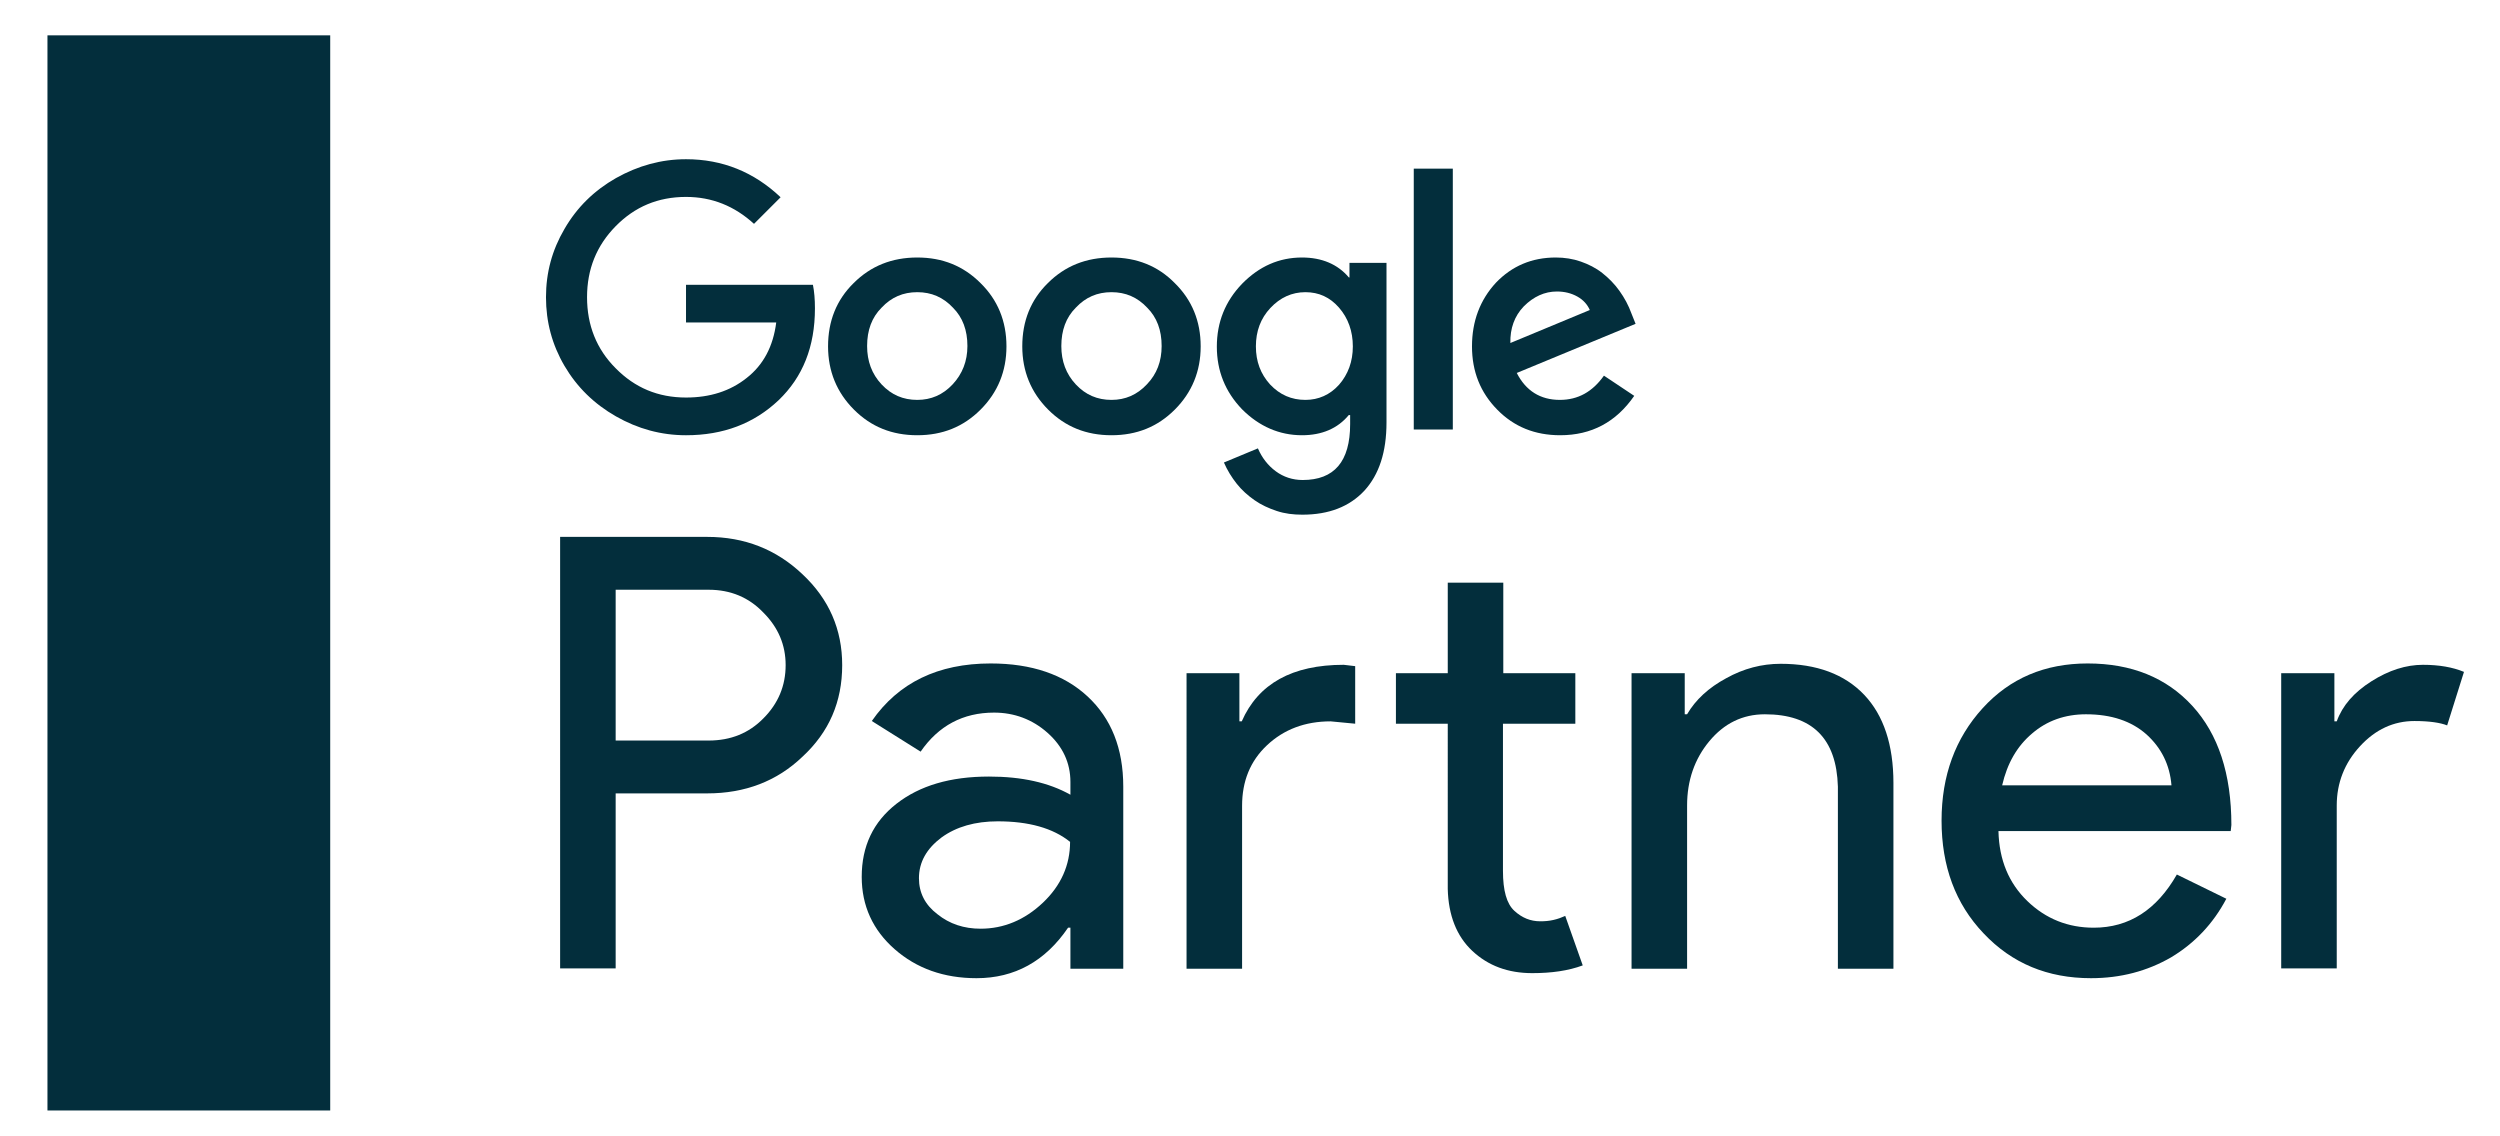 <?xml version="1.0" encoding="utf-8"?>
<!-- Generator: Adobe Illustrator 26.0.3, SVG Export Plug-In . SVG Version: 6.00 Build 0)  -->
<svg version="1.1" id="katman_1" xmlns="http://www.w3.org/2000/svg" xmlns:xlink="http://www.w3.org/1999/xlink" x="0px" y="0px"
	 viewBox="0 0 742.7 337.5" style="enable-background:new 0 0 742.7 337.5;" xml:space="preserve">
<style type="text/css">
	.st0{fill:#032E3C;}
</style>
<g>
	<path class="st0" d="M182.9,235.8v51.9h-16.5V159.5h43.7c11.1,0,20.5,3.7,28.3,11.1c7.9,7.4,11.8,16.4,11.8,27
		c0,10.9-3.9,19.9-11.8,27.2c-7.6,7.3-17.1,10.9-28.3,10.9h-27.2V235.8z M182.9,175.2V220h27.6c6.6,0,12-2.2,16.3-6.6
		c4.4-4.4,6.6-9.7,6.6-15.8c0-6-2.2-11.2-6.6-15.6c-4.3-4.5-9.7-6.8-16.3-6.8L182.9,175.2L182.9,175.2z"/>
	<path class="st0" d="M294.3,197.1c12.2,0,21.8,3.3,28.8,9.8s10.6,15.4,10.6,26.8v54.1H318v-12.2h-0.7c-6.8,10-15.9,15-27.2,15
		c-9.7,0-17.8-2.9-24.3-8.6s-9.8-12.9-9.8-21.5c0-9.1,3.4-16.3,10.3-21.7s16-8.1,27.5-8.1c9.8,0,17.8,1.8,24.2,5.4v-3.8
		c0-5.7-2.3-10.6-6.8-14.6s-9.9-6-15.9-6c-9.2,0-16.5,3.9-21.8,11.6l-14.5-9.1C266.9,202.8,278.7,197.1,294.3,197.1z M273,260.9
		c0,4.3,1.8,7.9,5.5,10.7c3.6,2.9,7.9,4.3,12.8,4.3c6.9,0,13.1-2.6,18.5-7.7s8.1-11.2,8.1-18.1c-5.1-4.1-12.3-6.1-21.5-6.1
		c-6.7,0-12.3,1.6-16.7,4.8C275.3,252.1,273,256.1,273,260.9z"/>
	<path class="st0" d="M352.4,200h15.8v14.3h0.7c4.9-11.2,15-16.8,30.3-16.8l3.4,0.4V215l-7.3-0.7c-7.6,0-13.9,2.4-18.9,7.1
		c-5,4.7-7.4,10.7-7.4,18v48.4h-16.5V200H352.4z M455.2,289.1c-7.2,0-13.1-2.2-17.8-6.6c-4.7-4.4-7.1-10.6-7.3-18.4V215h-15.4v-15
		h15.4v-26.9h16.5V200H468v15h-21.5v43.7c0,5.9,1.1,9.8,3.4,11.9s4.8,3.1,7.7,3.1c1.3,0,2.6-0.1,3.9-0.4s2.4-0.7,3.5-1.2l5.2,14.7
		C465.9,288.4,460.9,289.1,455.2,289.1z"/>
	<path class="st0" d="M484.7,200h15.8v12.2h0.7c2.5-4.3,6.4-7.9,11.6-10.7c5.2-2.9,10.6-4.3,16.2-4.3c10.7,0,19,3.1,24.8,9.2
		c5.8,6.1,8.7,14.9,8.7,26.2v55.2H546v-54.1c-0.4-14.3-7.6-21.5-21.7-21.5c-6.6,0-12.1,2.7-16.5,8c-4.4,5.3-6.6,11.7-6.6,19.1v48.5
		h-16.5L484.7,200L484.7,200z"/>
	<path class="st0" d="M621.2,290.6c-12.9,0-23.5-4.4-31.9-13.3c-8.4-8.8-12.5-20-12.5-33.5c0-13.4,4.1-24.5,12.2-33.4
		c8.1-8.9,18.5-13.3,31.2-13.3c13,0,23.4,4.2,31.1,12.6c7.7,8.4,11.6,20.2,11.6,35.4l-0.2,1.8h-69c0.2,8.6,3.1,15.5,8.6,20.8
		c5.5,5.3,12.1,7.9,19.7,7.9c10.5,0,18.7-5.3,24.7-15.8l14.7,7.2c-3.9,7.4-9.4,13.2-16.4,17.4C637.9,288.5,630,290.6,621.2,290.6z
		 M594.8,233.3h50.3c-0.5-6.1-3-11.1-7.4-15.1c-4.5-4-10.5-6-18-6c-6.2,0-11.6,1.9-16,5.7C599.2,221.7,596.3,226.8,594.8,233.3z"/>
	<path class="st0" d="M694.2,287.7h-16.5V200h15.8v14.3h0.7c1.7-4.7,5.1-8.6,10.3-11.9c5.2-3.3,10.3-4.9,15.3-4.9
		c4.8,0,8.8,0.7,12.2,2.1l-5,15.9c-2-0.8-5.3-1.3-9.7-1.3c-6.2,0-11.6,2.5-16.2,7.5c-4.6,5-6.9,10.9-6.9,17.6L694.2,287.7
		L694.2,287.7z"/>
	<path class="st0" d="M203.8,84.6v11.2h26.8c-0.9,7.1-3.8,12.6-8.8,16.5c-4.9,3.9-10.9,5.8-18,5.8c-8.3,0-15.2-2.9-20.9-8.7
		c-5.7-5.7-8.5-12.8-8.5-21.1s2.8-15.3,8.5-21.1s12.6-8.7,20.9-8.7c7.7,0,14.4,2.7,20.2,8l7.9-7.9c-7.9-7.5-17.3-11.3-28.1-11.3
		c-7.3,0-14.2,1.9-20.8,5.6c-6.5,3.7-11.6,8.7-15.3,15.1c-3.7,6.3-5.5,13-5.5,20.3s1.8,14.1,5.5,20.4s8.8,11.3,15.3,15
		s13.4,5.6,20.8,5.6c11.1,0,20.2-3.5,27.5-10.4c7.2-6.9,10.8-15.9,10.8-27.3c0-2.7-0.2-5-0.6-7C241.5,84.6,203.8,84.6,203.8,84.6z"
		/>
	<path class="st0" d="M272.5,76.5c-7.5,0-13.8,2.5-18.9,7.6c-5.1,5-7.6,11.3-7.6,18.8c0,7.4,2.6,13.7,7.7,18.8
		c5.1,5.1,11.3,7.6,18.8,7.6s13.7-2.5,18.8-7.6c5.1-5.1,7.7-11.4,7.7-18.8c0-7.5-2.6-13.8-7.7-18.8C286.2,79,280,76.5,272.5,76.5z
		 M283,114.2c-2.9,3.1-6.4,4.6-10.5,4.6c-4.2,0-7.7-1.5-10.6-4.6s-4.3-6.9-4.3-11.4c0-4.7,1.4-8.5,4.3-11.4
		c2.9-3.1,6.4-4.6,10.6-4.6s7.7,1.5,10.6,4.6c2.9,2.9,4.3,6.7,4.3,11.4C287.4,107.3,285.9,111.1,283,114.2z"/>
	<rect x="420" y="50.1" class="st0" width="11.6" height="77.5"/>
	<path class="st0" d="M330.2,76.5c-7.5,0-13.8,2.5-18.9,7.6c-5.1,5-7.6,11.3-7.6,18.8c0,7.4,2.6,13.7,7.7,18.8
		c5.1,5.1,11.3,7.6,18.8,7.6s13.7-2.5,18.8-7.6c5.1-5.1,7.7-11.4,7.7-18.8c0-7.5-2.6-13.8-7.7-18.8C344,79,337.7,76.5,330.2,76.5z
		 M340.7,114.2c-2.9,3.1-6.4,4.6-10.5,4.6c-4.2,0-7.7-1.5-10.6-4.6s-4.3-6.9-4.3-11.4c0-4.7,1.4-8.5,4.3-11.4
		c2.9-3.1,6.4-4.6,10.6-4.6s7.7,1.5,10.6,4.6c2.9,2.9,4.3,6.7,4.3,11.4C345.1,107.3,343.7,111.1,340.7,114.2z"/>
	<path class="st0" d="M463.4,118.8c-5.8,0-10.1-2.7-12.8-8l35.3-14.6l-1.2-3c-0.9-2.5-2.1-4.7-3.6-6.8c-1.5-2.1-3.2-3.8-5.1-5.3
		s-4.1-2.6-6.4-3.4s-4.8-1.2-7.4-1.2c-7.1,0-13,2.5-17.8,7.5c-4.7,5.1-7.1,11.4-7.1,18.9s2.5,13.7,7.5,18.8s11.2,7.6,18.7,7.6
		c9.3,0,16.6-3.9,22-11.7l-9-6C473.1,116.4,468.8,118.8,463.4,118.8z M452.7,91c2.9-2.9,6.2-4.4,9.8-4.4c2.3,0,4.3,0.5,6.1,1.5
		c1.8,1,3,2.4,3.7,4l-23.6,9.8C448.6,97.6,449.9,93.9,452.7,91z"/>
	<path class="st0" d="M401.1,82.4h-0.4c-3.3-3.9-8-5.9-13.9-5.9c-6.8,0-12.7,2.6-17.8,7.8c-5,5.2-7.5,11.4-7.5,18.7
		c0,7.2,2.5,13.4,7.5,18.6c5.1,5.1,11.1,7.7,17.8,7.7c5.9,0,10.6-2,13.9-6h0.4v2.7c0,11.1-4.7,16.6-14.1,16.6c-3,0-5.7-0.9-8-2.6
		c-2.3-1.7-4.1-4-5.3-6.8l-10.1,4.2c1,2.3,2.3,4.4,3.8,6.3c1.5,1.9,3.3,3.5,5.3,4.9s4.2,2.4,6.6,3.2s4.9,1.1,7.6,1.1
		c7.9,0,14-2.4,18.4-7.1c4.4-4.8,6.6-11.5,6.6-20.3V78.1h-11v4.3H401.1z M397.8,114.3c-2.7,3-6.1,4.5-10,4.5
		c-4.1,0-7.6-1.5-10.5-4.6c-2.8-3.1-4.2-6.8-4.2-11.3s1.4-8.3,4.3-11.4s6.4-4.7,10.4-4.7s7.3,1.5,10,4.6s4.1,7,4.1,11.5
		C401.9,107.4,400.5,111.2,397.8,114.3z"/>
	<rect x="14.1" y="10.5" class="st0" width="84" height="319.4"/>
</g>
</svg>
